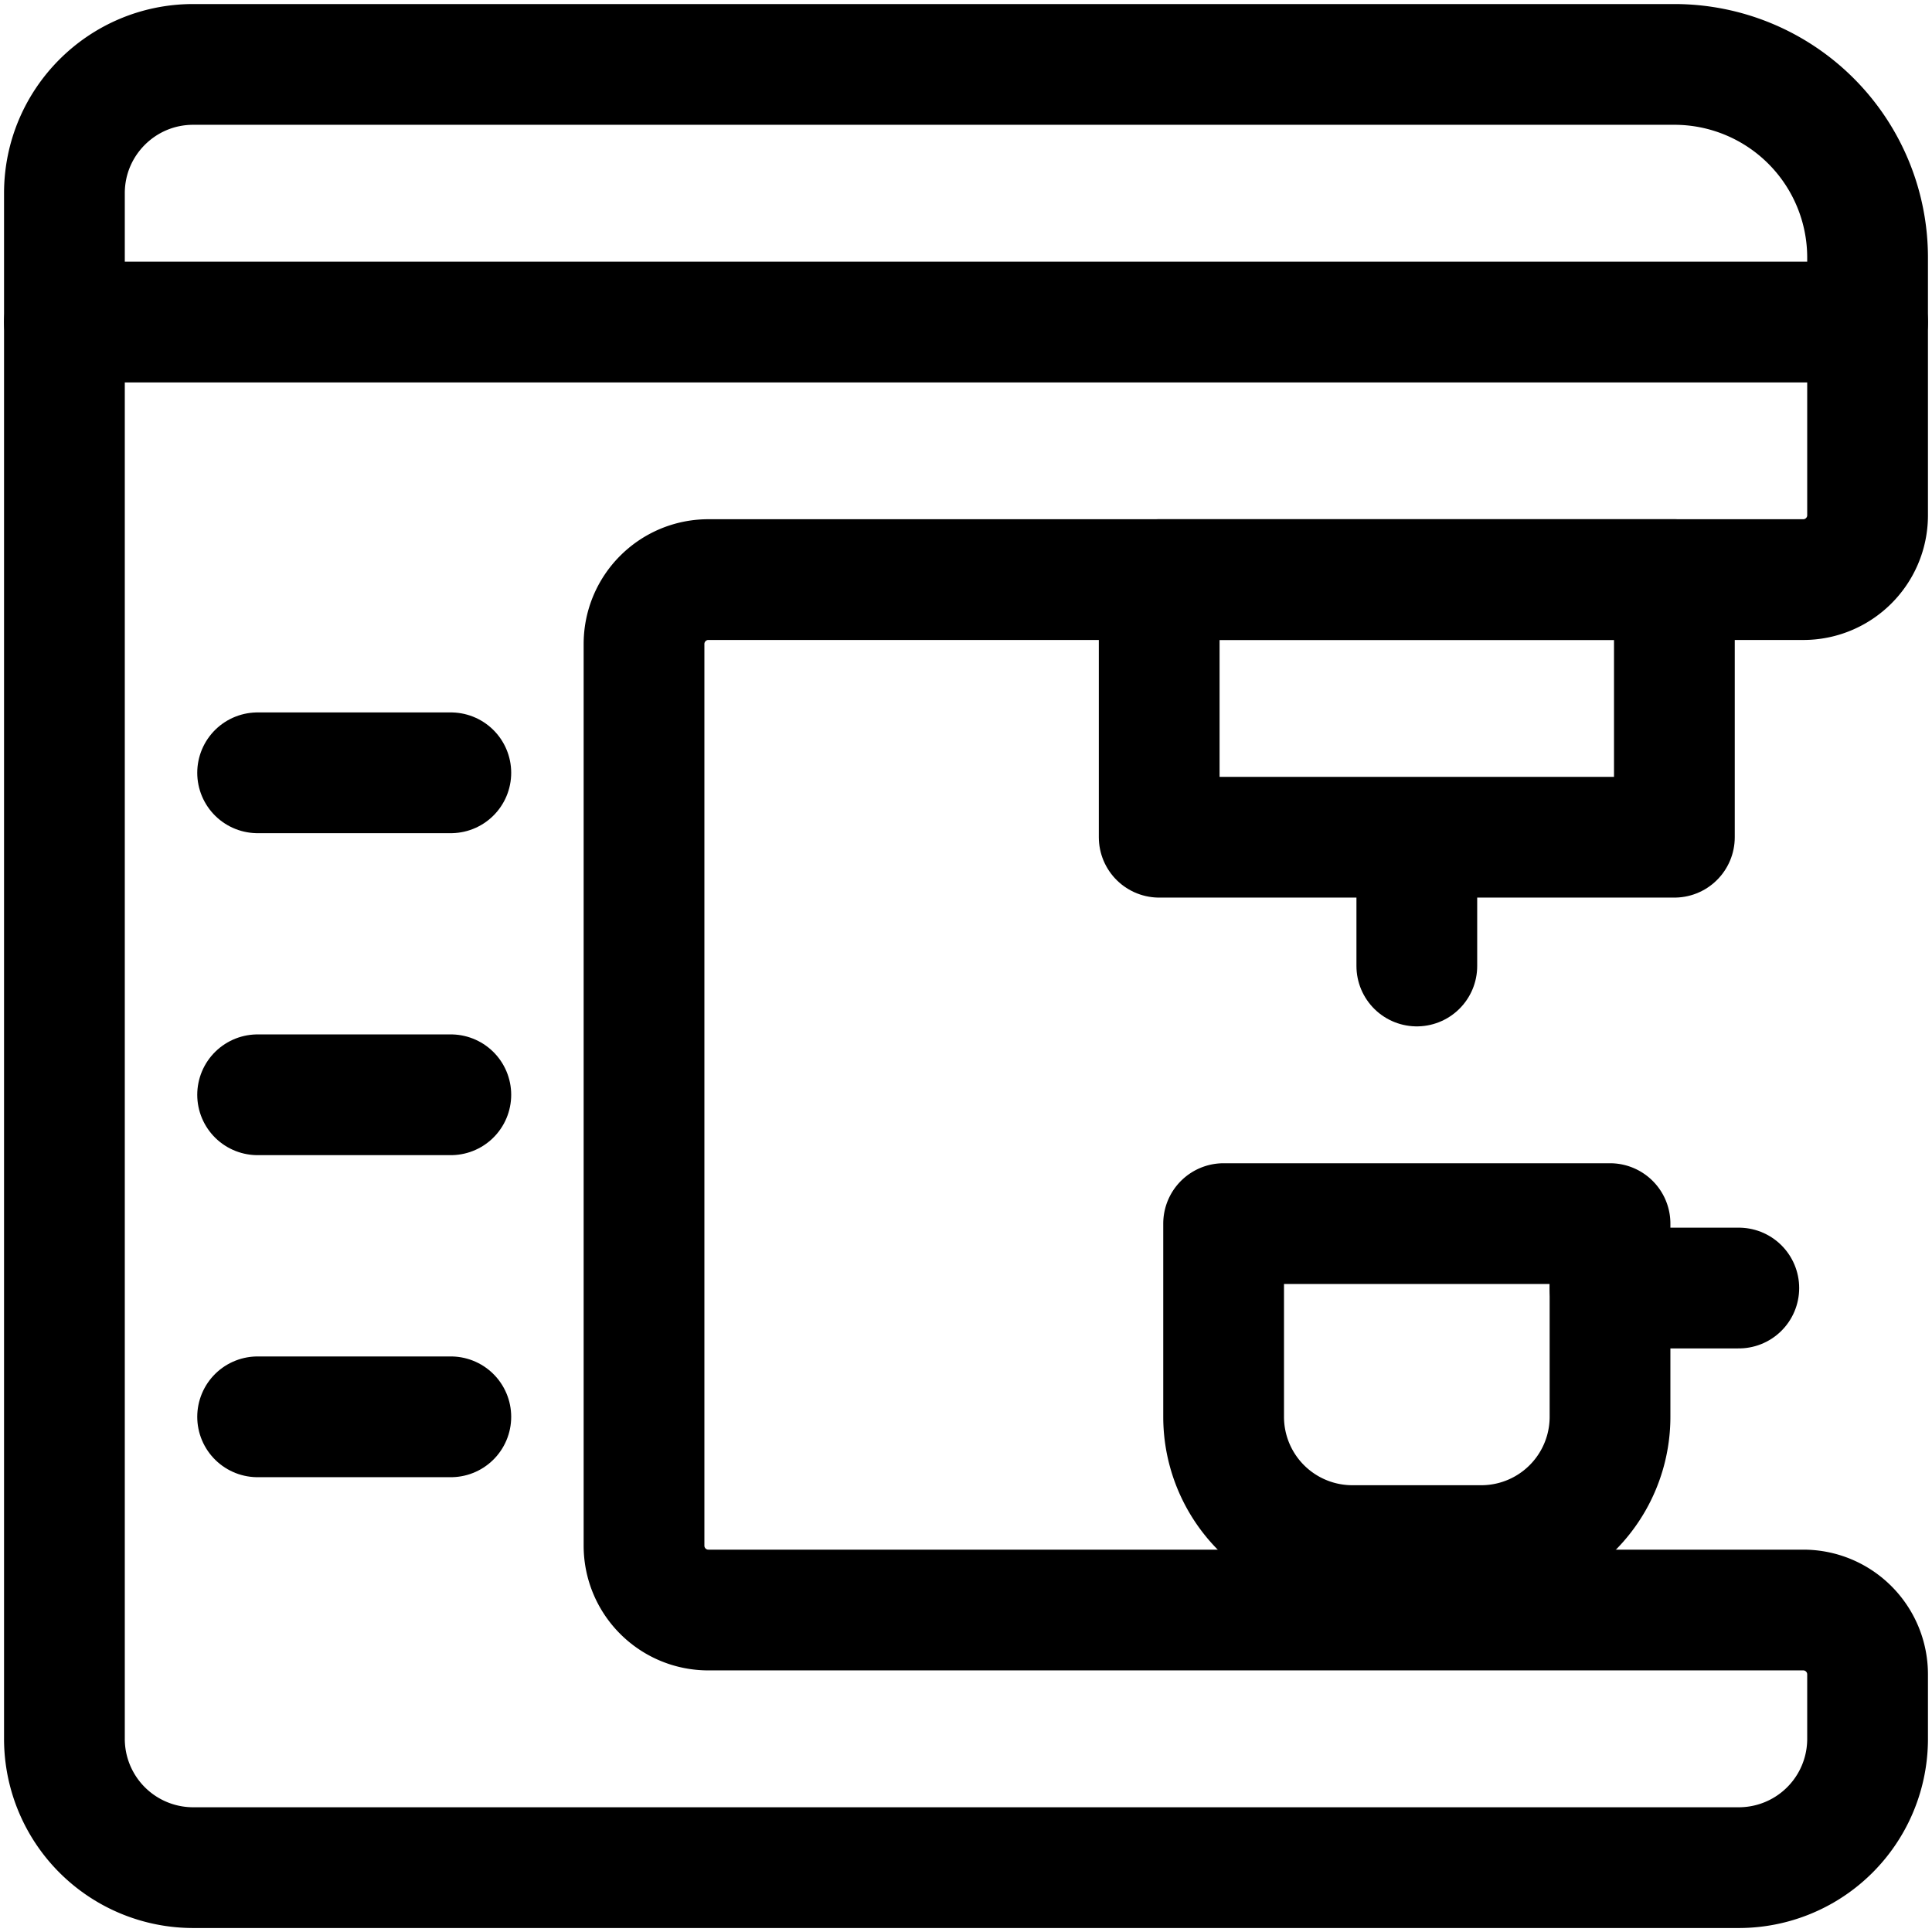 <svg xmlns="http://www.w3.org/2000/svg" width="32" height="32" fill="none"><path stroke="#000" stroke-linecap="round" stroke-linejoin="round" stroke-width="2" d="M4.267 12.8h3.2m-3.2 5.333h3.2m-3.2 5.334h3.2"/><path stroke="#000" stroke-linecap="round" stroke-linejoin="round" stroke-width="2" d="M29.867 9.6H11.733c-.589 0-1.066.478-1.066 1.067V25.6c0 .59.477 1.067 1.066 1.067h18.134c.589 0 1.066.477 1.066 1.067V28.8a2.133 2.133 0 0 1-2.133 2.134H3.2A2.133 2.133 0 0 1 1.067 28.8V3.2c0-1.178.955-2.133 2.133-2.133h24.533a3.2 3.2 0 0 1 3.2 3.2v4.267c0 .589-.477 1.066-1.066 1.066z" clip-rule="evenodd"/><path stroke="#000" stroke-linecap="round" stroke-linejoin="round" stroke-width="2" d="M19.2 9.6h8.533v4.267H19.2zm4.267 6.4v-2.133"/><path stroke="#000" stroke-linecap="round" stroke-linejoin="round" stroke-width="2" d="M20.267 20.267h6.4v3.2a2.133 2.133 0 0 1-2.134 2.133H22.4a2.133 2.133 0 0 1-2.133-2.133v-3.2z" clip-rule="evenodd"/><path stroke="#000" stroke-linecap="round" stroke-linejoin="round" stroke-width="2" d="M26.667 21.334H28.8m-27.733-16h29.866"/></svg>